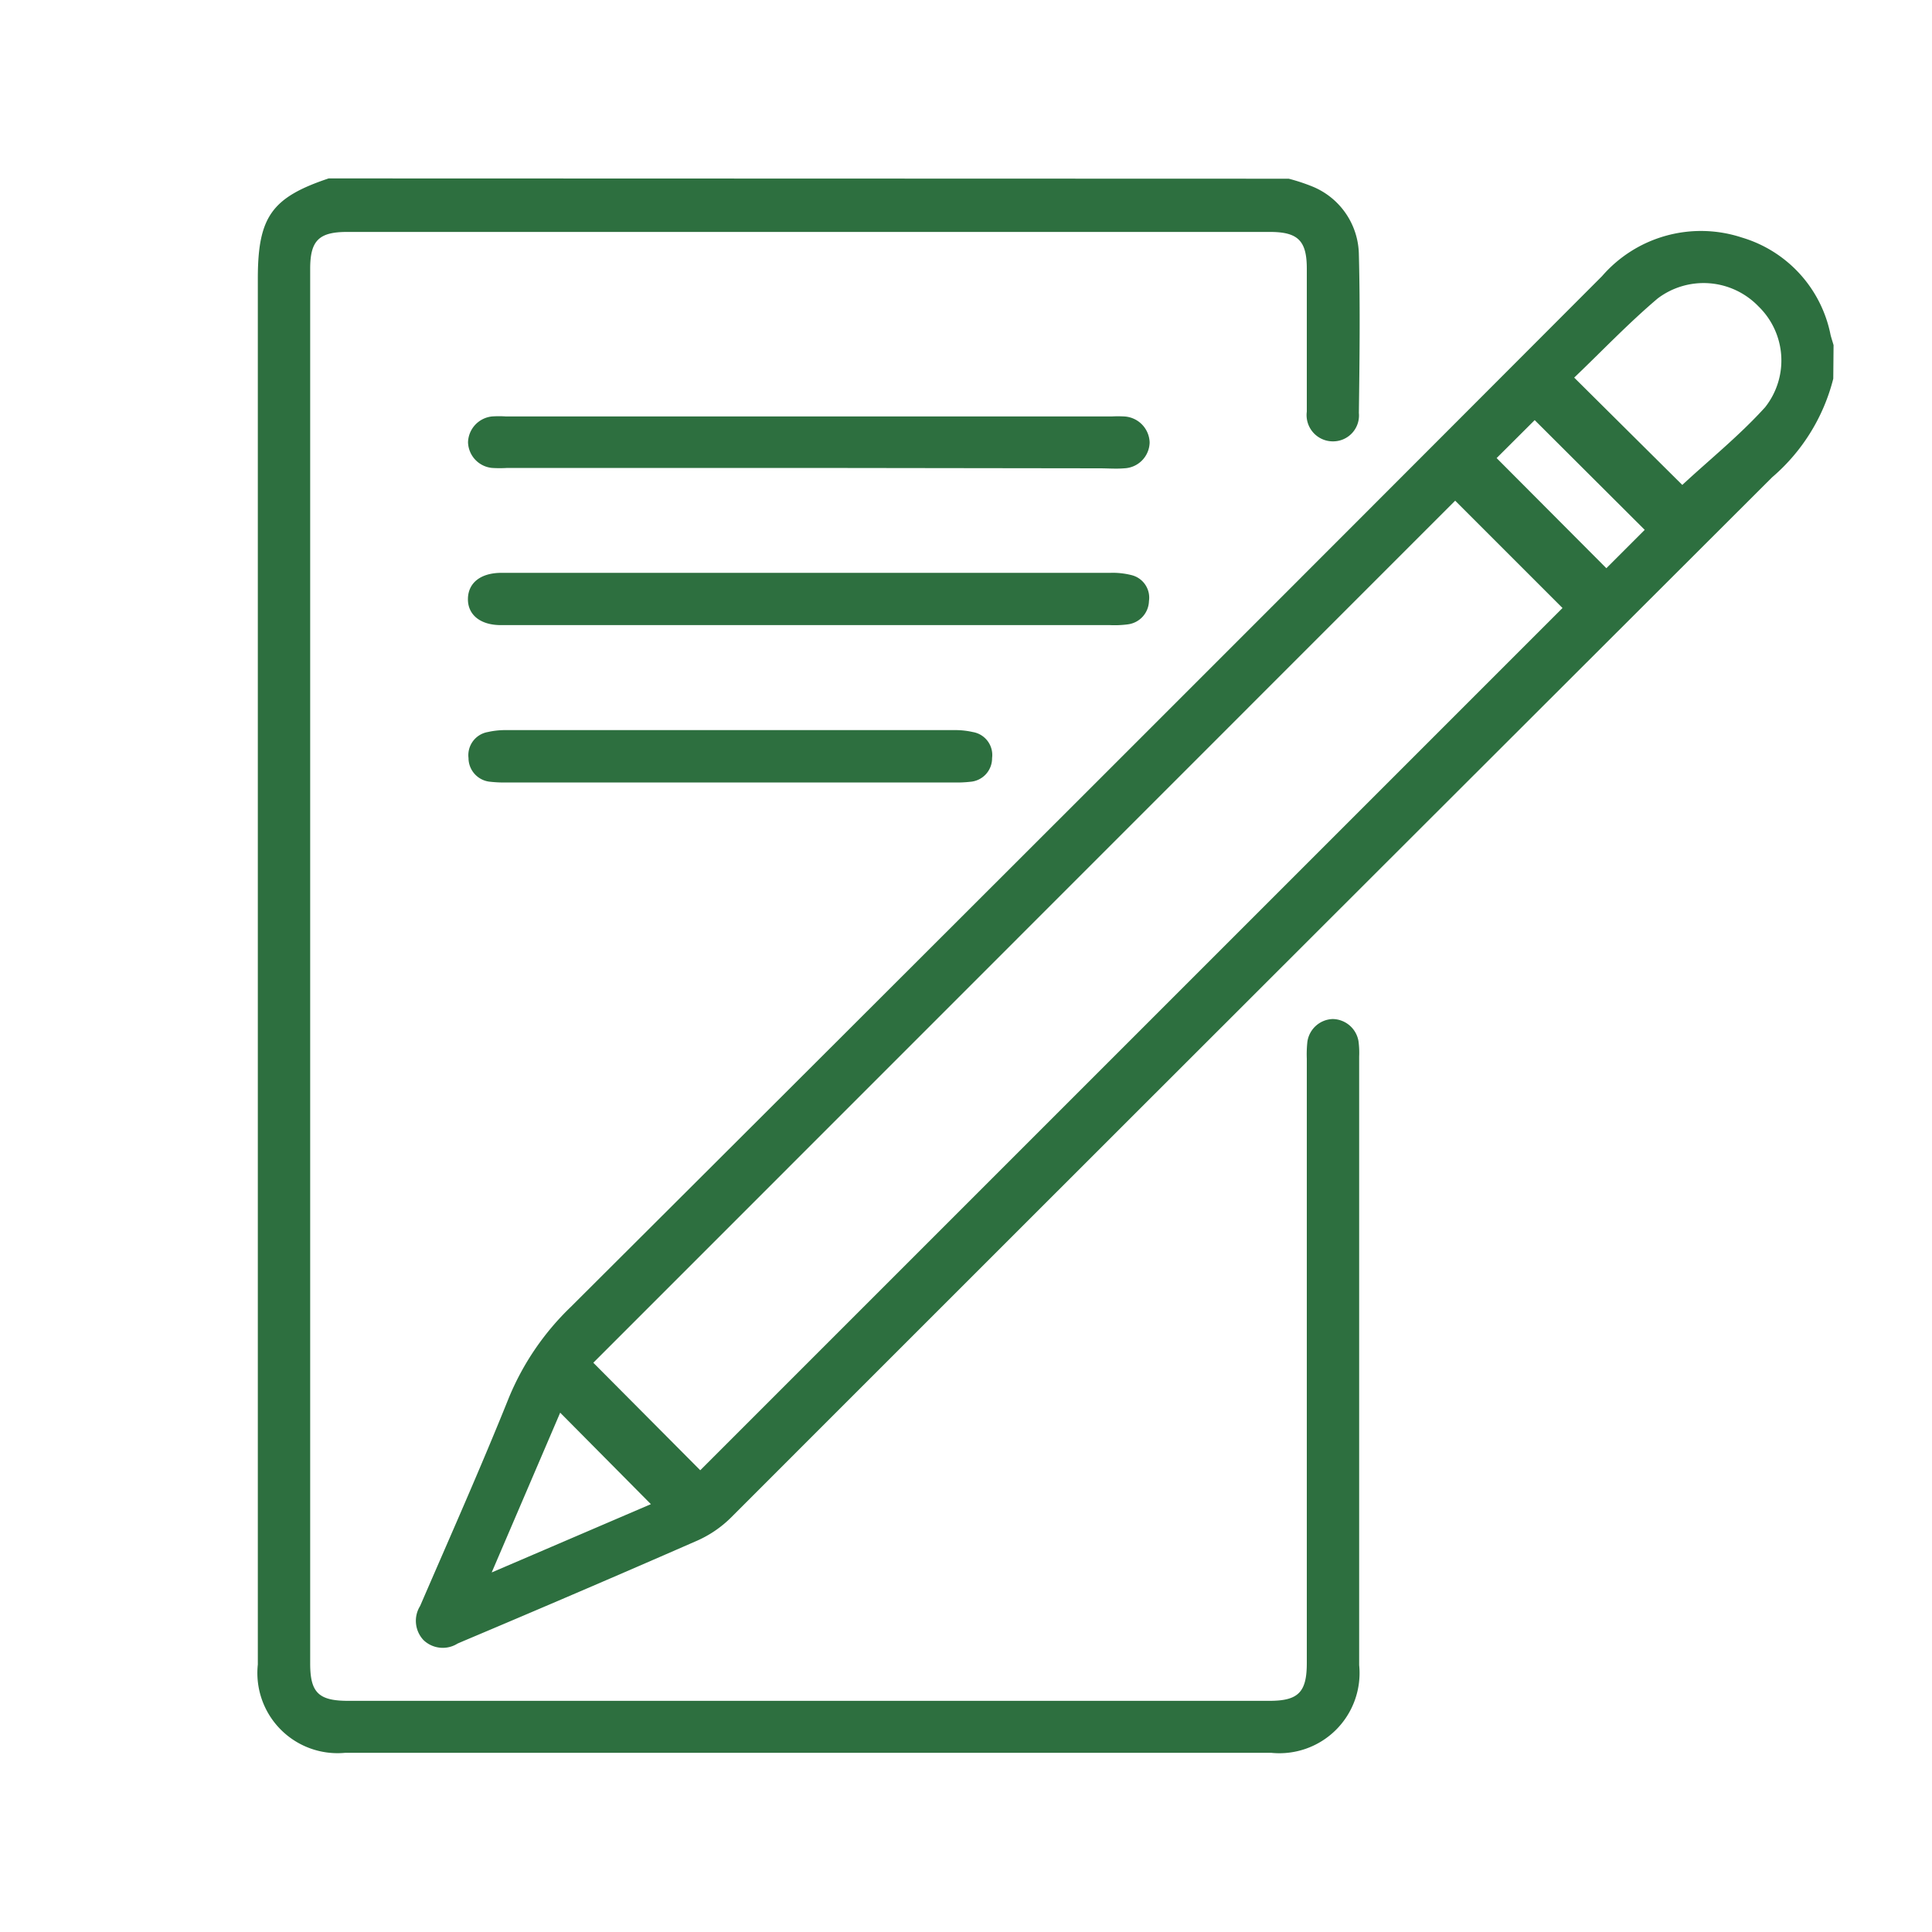 <svg xmlns="http://www.w3.org/2000/svg" xmlns:xlink="http://www.w3.org/1999/xlink" width="20" height="20" viewBox="0 0 20 20"><rect x="0" y="0" width="20" height="20" fill="#333333" stroke="none"/><defs><clipPath id="clip-_100-percent-human-written"><rect width="20" height="20"></rect></clipPath></defs><g id="_100-percent-human-written" data-name="100-percent-human-written" clip-path="url(#clip-_100-percent-human-written)"><rect width="20" height="20" fill="#fff"></rect><g id="Group_158" data-name="Group 158" transform="translate(-30.918 -21.15)"><path id="Path_727" data-name="Path 727" d="M-1398.368,38.509a1.964,1.964,0,0,1,.238.078.773.773,0,0,1,.488.707c.014.546.007,1.093,0,1.64a.268.268,0,0,1-.268.294.272.272,0,0,1-.271-.307c0-.494,0-.987,0-1.481,0-.289-.091-.38-.382-.38h-9.553c-.292,0-.382.09-.382.38q0,7.22,0,14.441c0,.3.088.385.393.385h9.537c.3,0,.387-.09.387-.391q0-3.129,0-6.257a1.189,1.189,0,0,1,.006-.175.274.274,0,0,1,.262-.235.275.275,0,0,1,.267.229.9.9,0,0,1,.007.159q0,3.152,0,6.3a.83.83,0,0,1-.911.908q-4.793,0-9.585,0a.83.83,0,0,1-.905-.914q0-7.173,0-14.345c0-.64.142-.841.733-1.039Z" transform="translate(1442.627 -15.509)" fill="#2d6f3f"></path><path id="Path_728" data-name="Path 728" d="M-1354.054,53.284a1.981,1.981,0,0,1-.632,1.02q-5.392,5.382-10.778,10.769a1.171,1.171,0,0,1-.349.239c-.806.353-1.616.7-2.424,1.041l-.058.025a.288.288,0,0,1-.353-.036.291.291,0,0,1-.035-.353c.309-.715.626-1.427.916-2.149a2.768,2.768,0,0,1,.644-.947q5.344-5.328,10.675-10.67a1.355,1.355,0,0,1,1.448-.4,1.318,1.318,0,0,1,.918,1.008c.009.036.021.07.031.106Zm-11.729,11.3,8.926-8.926-1.111-1.111-8.922,8.924Zm10.166-10.2c.281-.261.593-.512.858-.805a.78.78,0,0,0-.069-1.043.789.789,0,0,0-1.043-.083c-.306.259-.583.551-.865.82Zm-12.325,11.258,1.648-.707-.939-.947Zm11.936-10.793-1.139-1.136-.394.393,1.136,1.14Z" transform="translate(1403.95 -28.214)" fill="#2d6f3f"></path><path id="Path_729" data-name="Path 729" d="M-1351.864,99.588h-3.12a1.267,1.267,0,0,1-.159,0,.275.275,0,0,1-.249-.266.277.277,0,0,1,.249-.267,1.067,1.067,0,0,1,.143,0h6.272a1.233,1.233,0,0,1,.127,0,.278.278,0,0,1,.265.269.274.274,0,0,1-.264.268c-.084.007-.17,0-.255,0Z" transform="translate(1391.155 -73.594)" fill="#2d6f3f"></path><path id="Path_730" data-name="Path 730" d="M-1351.869,139.763h-3.184c-.213,0-.343-.108-.34-.273s.132-.268.348-.268q1.091,0,2.181,0h4.123a.788.788,0,0,1,.219.024.24.24,0,0,1,.179.268.25.25,0,0,1-.216.241,1.046,1.046,0,0,1-.191.008Z" transform="translate(1391.155 -112.142)" fill="#2d6f3f"></path><path id="Path_731" data-name="Path 731" d="M-1352.589,179.954h-2.29a1.291,1.291,0,0,1-.175-.007.247.247,0,0,1-.228-.246.243.243,0,0,1,.2-.269.819.819,0,0,1,.188-.02q2.322,0,4.644,0a.817.817,0,0,1,.188.02.241.241,0,0,1,.2.269.244.244,0,0,1-.226.246,1.242,1.242,0,0,1-.175.007Z" transform="translate(1391.05 -150.704)" fill="#2d6f3f"></path></g></g></svg>